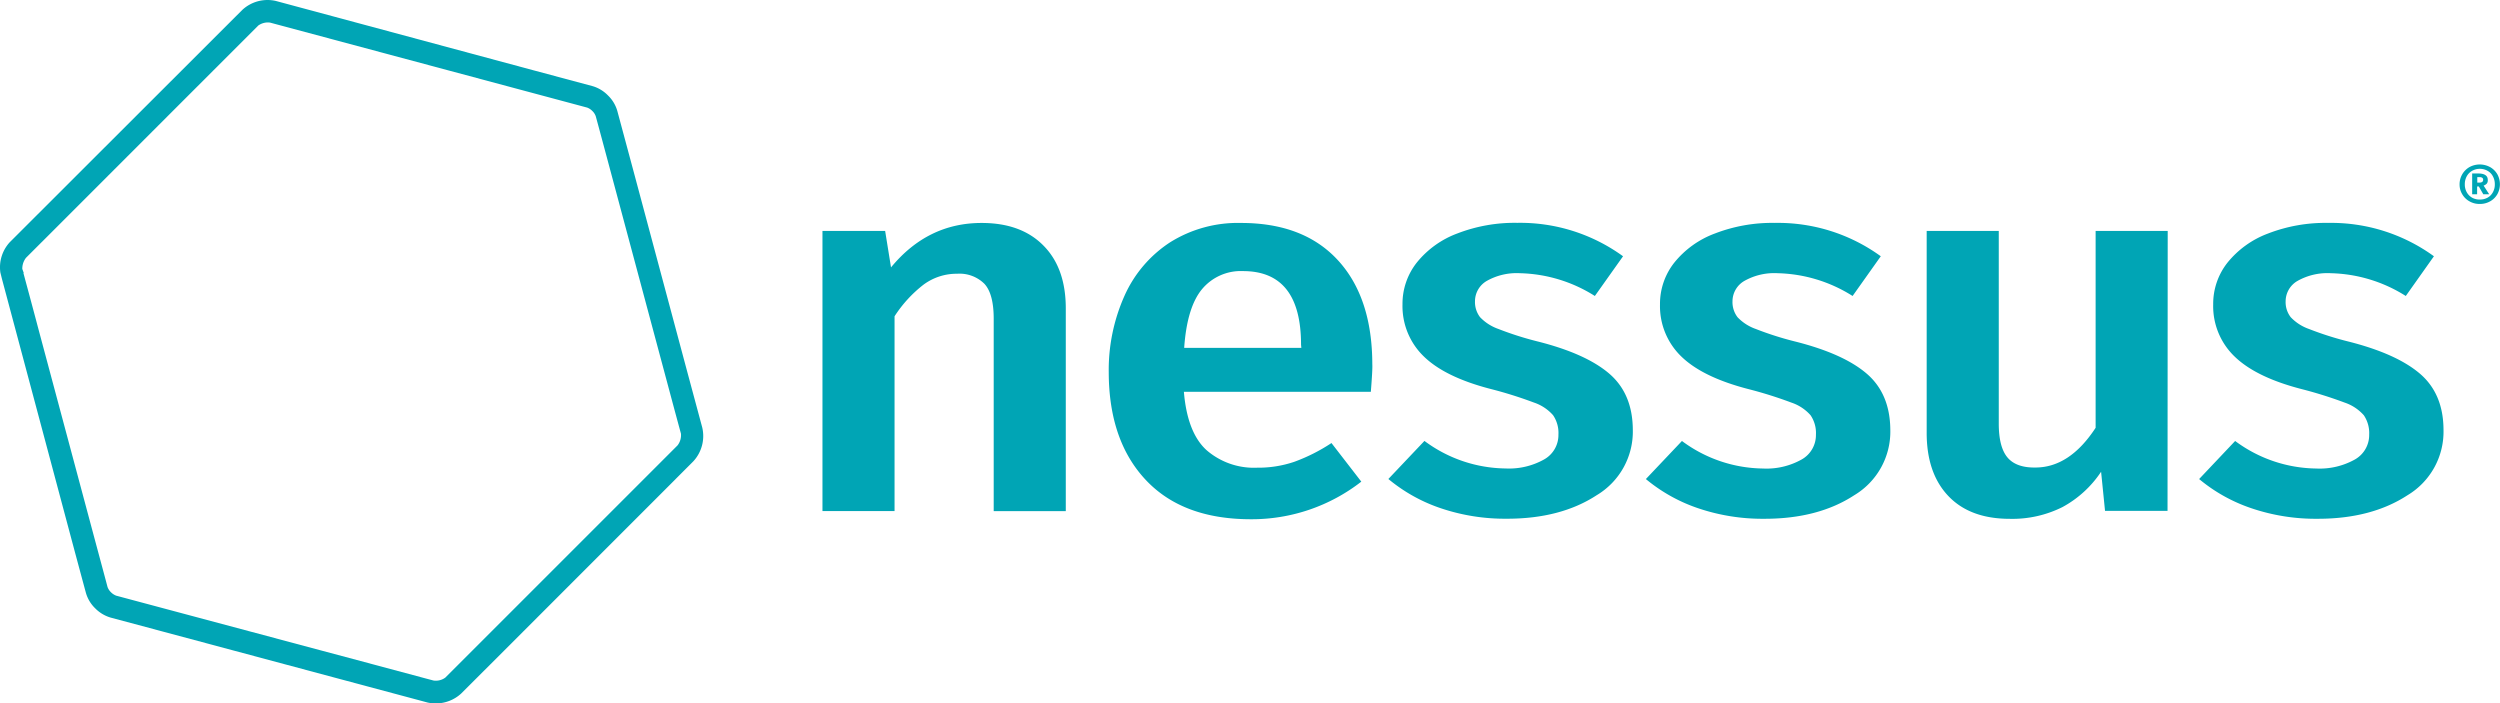 <svg id="Layer_1" data-name="Layer 1" xmlns="http://www.w3.org/2000/svg" viewBox="0 0 424.85 119.51"><defs><style>.nessus-logo-svg{fill:#00A5B5;}</style></defs><title>Nessus</title><path class="nessus-logo-svg" d="M214.92,232q3.78,3.82,3.78,10.66v34.45H206.45V244.42q0-4.23-1.58-5.94a6,6,0,0,0-4.64-1.71,9.45,9.45,0,0,0-5.7,1.85A21.58,21.58,0,0,0,189.6,244v33.1H177.35V229.49H188l1,6.2q6.23-7.56,15.41-7.55Q211.14,228.14,214.92,232Z" transform="translate(-37.58 -190.25)"></path><path class="nessus-logo-svg" d="M270.54,256.83H238.77q.58,6.93,3.83,9.9a12.28,12.28,0,0,0,8.61,3,19,19,0,0,0,6.32-1,30.24,30.24,0,0,0,6.32-3.19l5.07,6.56a30.31,30.31,0,0,1-18.76,6.39q-11.58,0-17.85-6.66T226,253.59a30.92,30.92,0,0,1,2.68-13.08,21.06,21.06,0,0,1,7.76-9.09,21.68,21.68,0,0,1,12.05-3.28q10.64,0,16.46,6.34t5.84,17.67C270.83,252.76,270.74,254.31,270.54,256.83Zm-11.86-8q0-12.51-9.86-12.51a8.57,8.57,0,0,0-7,3.11q-2.53,3.09-3,9.94h19.91Z" transform="translate(-37.58 -190.25)"></path><path class="nessus-logo-svg" d="M313.4,233.8l-4.79,6.75a24.83,24.83,0,0,0-12.72-3.87,10.33,10.33,0,0,0-5.65,1.31,4,4,0,0,0-2,3.46,4.22,4.22,0,0,0,.86,2.7,7.89,7.89,0,0,0,3.11,2,54.5,54.5,0,0,0,6.65,2.12q8.23,2.07,12.2,5.48t4,9.54a12.59,12.59,0,0,1-6.13,11.11q-6.12,4-15.22,4a34.06,34.06,0,0,1-11.34-1.8,27.78,27.78,0,0,1-8.85-4.95l6.13-6.47a23.48,23.48,0,0,0,13.78,4.68,12.21,12.21,0,0,0,6.55-1.53,4.75,4.75,0,0,0,2.44-4.23,5.35,5.35,0,0,0-.91-3.29,7.53,7.53,0,0,0-3.25-2.15,70.59,70.59,0,0,0-7.32-2.3q-7.76-2-11.39-5.53a11.89,11.89,0,0,1-3.63-8.86,11.29,11.29,0,0,1,2.44-7.11,16,16,0,0,1,6.89-4.94,27,27,0,0,1,10.19-1.8A29.74,29.74,0,0,1,313.4,233.8Z" transform="translate(-37.58 -190.25)"></path><path class="nessus-logo-svg" d="M357.2,233.8l-4.79,6.75a24.83,24.83,0,0,0-12.72-3.87A10.33,10.33,0,0,0,334,238a4,4,0,0,0-2,3.46,4.22,4.22,0,0,0,.86,2.7,7.89,7.89,0,0,0,3.11,2,54.5,54.5,0,0,0,6.65,2.12q8.24,2.07,12.2,5.48t4,9.54a12.59,12.59,0,0,1-6.13,11.11q-6.12,4-15.22,4a34.06,34.06,0,0,1-11.34-1.8,27.78,27.78,0,0,1-8.85-4.95l6.13-6.47a23.48,23.48,0,0,0,13.78,4.68,12.21,12.21,0,0,0,6.55-1.53,4.75,4.75,0,0,0,2.44-4.23,5.35,5.35,0,0,0-.91-3.29,7.53,7.53,0,0,0-3.25-2.15,70.59,70.59,0,0,0-7.32-2.3q-7.75-2-11.39-5.53a11.89,11.89,0,0,1-3.63-8.86,11.29,11.29,0,0,1,2.44-7.11,16,16,0,0,1,6.89-4.94,27,27,0,0,1,10.19-1.8A29.74,29.74,0,0,1,357.2,233.8Z" transform="translate(-37.58 -190.25)"></path><path class="nessus-logo-svg" d="M405.93,277.07H395.31l-.67-6.65a18.4,18.4,0,0,1-6.56,6,19,19,0,0,1-8.95,2q-6.79,0-10.48-3.91T365,263.67V229.49h12.25v32.74q0,4,1.48,5.76t4.74,1.71q5.83,0,10.24-6.75V229.49h12.25Z" transform="translate(-37.58 -190.25)"></path><path class="nessus-logo-svg" d="M451.2,233.8l-4.78,6.75a24.84,24.84,0,0,0-12.73-3.87A10.36,10.36,0,0,0,428,238a4,4,0,0,0-2,3.46,4.17,4.17,0,0,0,.87,2.7,7.82,7.82,0,0,0,3.11,2,53.93,53.93,0,0,0,6.65,2.12q8.22,2.07,12.2,5.48t4,9.54a12.59,12.59,0,0,1-6.12,11.11q-6.13,4-15.22,4a34,34,0,0,1-11.34-1.8,27.67,27.67,0,0,1-8.85-4.95l6.12-6.47a23.5,23.5,0,0,0,13.78,4.68,12.27,12.27,0,0,0,6.56-1.53,4.77,4.77,0,0,0,2.44-4.23,5.42,5.42,0,0,0-.91-3.29,7.59,7.59,0,0,0-3.25-2.15,71.77,71.77,0,0,0-7.33-2.3q-7.74-2-11.38-5.53a11.86,11.86,0,0,1-3.64-8.86,11.29,11.29,0,0,1,2.44-7.11,16.09,16.09,0,0,1,6.89-4.94,27,27,0,0,1,10.19-1.8A29.69,29.69,0,0,1,451.2,233.8Z" transform="translate(-37.58 -190.25)"></path><path class="nessus-logo-svg" d="M460.74,218.64a3.32,3.32,0,0,1,1.23,1.21,3.51,3.51,0,0,1,0,3.42,3.22,3.22,0,0,1-1.23,1.2,3.49,3.49,0,0,1-1.76.44,3.4,3.4,0,0,1-1.73-.44,3.22,3.22,0,0,1-1.23-1.2,3.19,3.19,0,0,1-.46-1.7,3.36,3.36,0,0,1,1.69-2.93,3.66,3.66,0,0,1,3.48,0Zm-.42,5.2a2.28,2.28,0,0,0,.9-.92,2.7,2.7,0,0,0,.33-1.35,2.77,2.77,0,0,0-.33-1.36,2.24,2.24,0,0,0-.9-.93,2.66,2.66,0,0,0-1.33-.34,2.6,2.6,0,0,0-1.3.34,2.33,2.33,0,0,0-.91.93,2.77,2.77,0,0,0-.33,1.36,2.7,2.7,0,0,0,.33,1.35,2.41,2.41,0,0,0,.9.92,2.6,2.6,0,0,0,1.31.32A2.65,2.65,0,0,0,460.32,223.84Zm-.11-2.42a1.29,1.29,0,0,1-.57.37l.95,1.47h-1l-.76-1.32h-.29v1.32h-.84v-3.53h1c1.1,0,1.65.36,1.65,1.09A.91.91,0,0,1,460.21,221.42Zm-1.64-.14h.37q.63,0,.63-.48c0-.3-.21-.45-.64-.45h-.36Z" transform="translate(-37.58 -190.25)"></path><path class="nessus-logo-svg" d="M156.92,262.9l-2.69-10-9.06-33.82-2.69-10a5.93,5.93,0,0,0-1.58-2.61,6,6,0,0,0-2.61-1.58l-10-2.68L94.45,193.1l-10-2.69a6.3,6.3,0,0,0-5.7,1.53L39.26,231.39a6.3,6.3,0,0,0-1.62,5.16h0l.27,1.09h0L49.49,281c1.14,4.27,2.36,8.79,2.69,10a5.9,5.9,0,0,0,1.57,2.62,6.08,6.08,0,0,0,2.62,1.58l8.59,2.3,35.26,9.45,8.36,2.24,1.67.45a6.5,6.5,0,0,0,1.39.15,6.37,6.37,0,0,0,4.32-1.69l7.34-7.33L148.06,276l7.34-7.35A6.33,6.33,0,0,0,156.92,262.9ZM42,234.06l39.47-39.47a2.8,2.8,0,0,1,2-.5l53.88,14.44a2.37,2.37,0,0,1,.9.59,2.24,2.24,0,0,1,.58.91c.34,1.23,1.55,5.74,2.69,10l10.68,39.85c.51,1.88.91,3.37,1.1,4.05a2.83,2.83,0,0,1-.57,2l-39.47,39.47a2.72,2.72,0,0,1-2,.5l-1.4-.37-8.62-2.31L57.33,291.48a2.51,2.51,0,0,1-.89-.58,2.32,2.32,0,0,1-.59-.91c-.26-1-1.09-4.08-2-7.46l-9.75-36.4c-1-3.79-2.08-7.76-2.54-9.48h.06l-.25-.7A3,3,0,0,1,42,234.06Z" transform="translate(-37.58 -190.25)"></path></svg>